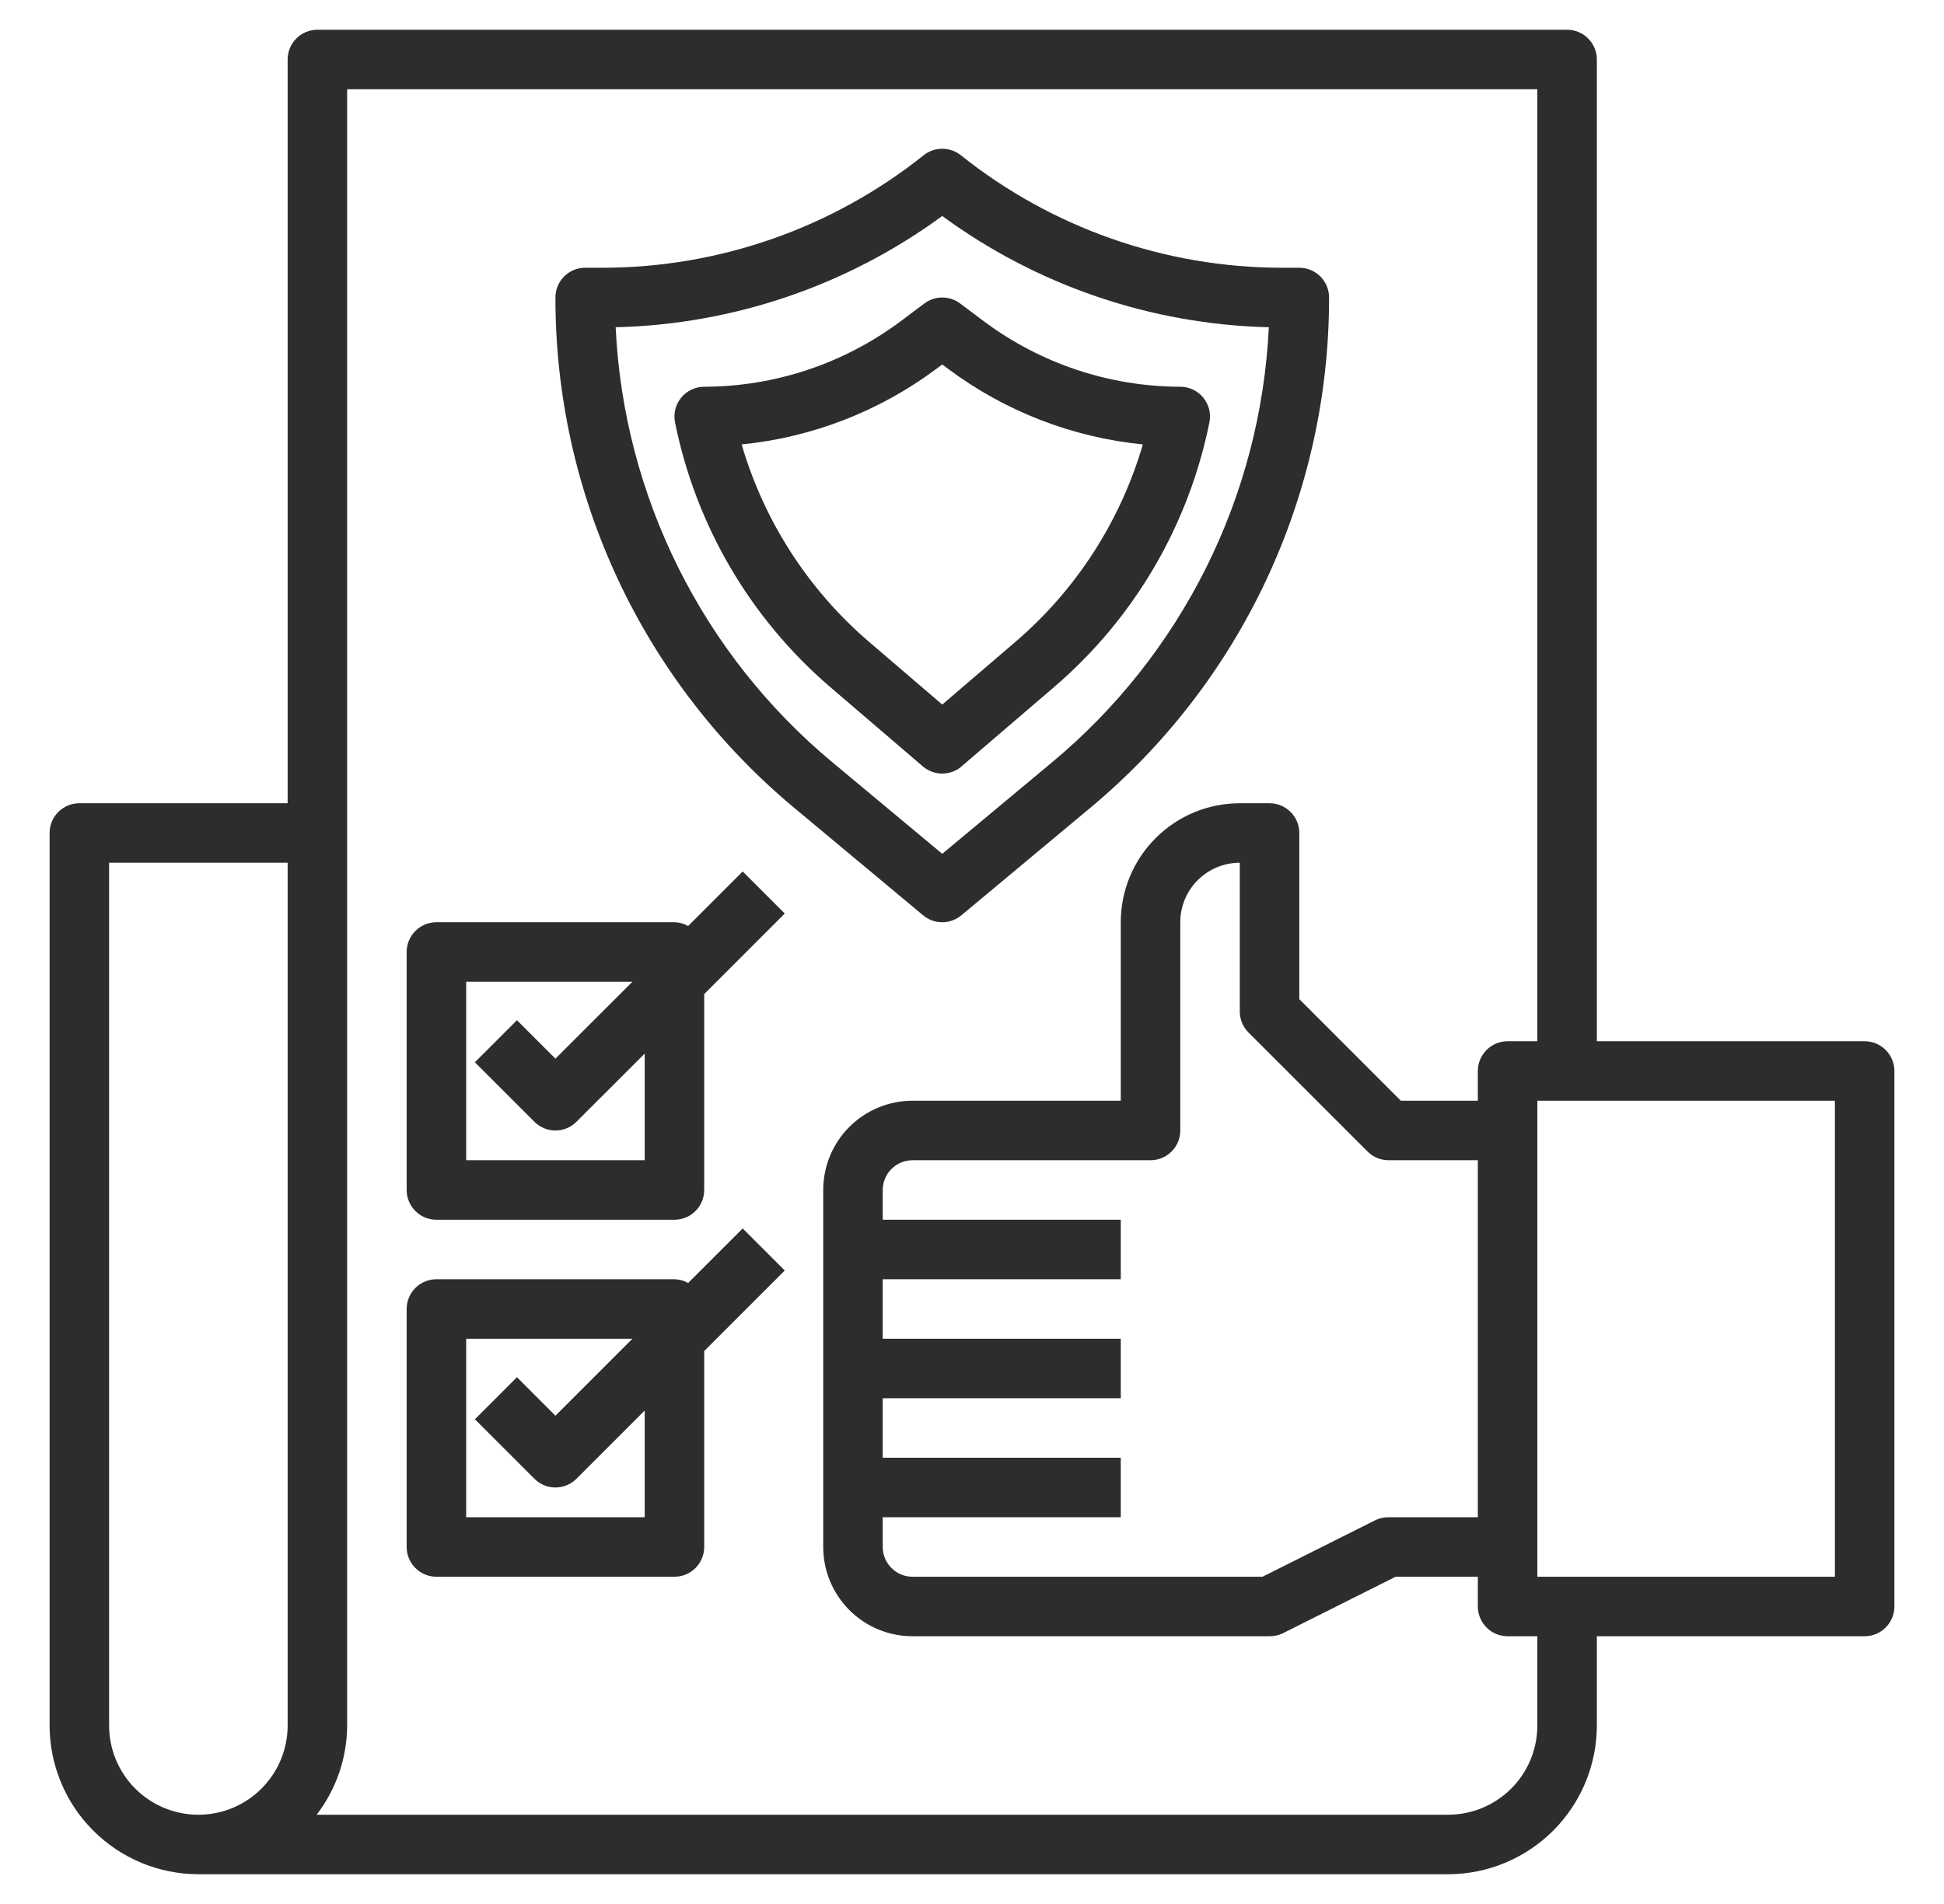 <svg width="49" height="48" viewBox="0 0 49 48" fill="none" xmlns="http://www.w3.org/2000/svg">
<path d="M23.75 23.25C23.926 23.25 24.096 23.188 24.231 23.076L27.469 20.376C29.359 18.805 30.88 16.837 31.922 14.611C32.964 12.385 33.503 9.957 33.5 7.5C33.5 7.301 33.421 7.11 33.28 6.969C33.14 6.829 32.949 6.75 32.75 6.75H32.3C29.363 6.746 26.514 5.746 24.219 3.914C24.086 3.808 23.92 3.75 23.75 3.75C23.58 3.75 23.414 3.808 23.281 3.914C20.986 5.746 18.137 6.746 15.2 6.75H14.75C14.551 6.75 14.36 6.829 14.22 6.969C14.079 7.11 14 7.301 14 7.5C13.997 9.957 14.536 12.386 15.578 14.611C16.62 16.837 18.141 18.805 20.031 20.376L23.269 23.076C23.404 23.188 23.574 23.25 23.75 23.25ZM15.518 8.25C18.484 8.179 21.358 7.2 23.75 5.445C26.142 7.2 29.016 8.179 31.982 8.25C31.881 10.359 31.343 12.425 30.4 14.315C29.457 16.205 28.132 17.878 26.507 19.227L23.75 21.525L20.991 19.226C19.367 17.877 18.041 16.204 17.099 14.314C16.157 12.424 15.618 10.359 15.518 8.25Z" fill="#2E2D2C"/>
<path d="M24.238 19.319L26.584 17.308C28.59 15.584 29.962 13.24 30.484 10.647C30.506 10.538 30.503 10.426 30.477 10.319C30.45 10.211 30.399 10.111 30.329 10.025C30.259 9.939 30.171 9.87 30.071 9.822C29.97 9.775 29.861 9.75 29.75 9.75C27.966 9.746 26.23 9.168 24.8 8.1L24.2 7.65C24.07 7.553 23.912 7.5 23.75 7.5C23.588 7.5 23.43 7.553 23.3 7.65L22.7 8.1C21.27 9.167 19.535 9.746 17.75 9.75C17.639 9.75 17.529 9.775 17.429 9.822C17.328 9.87 17.239 9.939 17.169 10.026C17.099 10.112 17.048 10.213 17.022 10.32C16.995 10.428 16.993 10.541 17.015 10.65C17.537 13.243 18.91 15.587 20.915 17.311L23.262 19.322C23.398 19.438 23.571 19.502 23.749 19.502C23.928 19.502 24.101 19.438 24.237 19.322L24.238 19.319ZM21.891 16.169C20.367 14.858 19.257 13.133 18.694 11.204C20.472 11.027 22.168 10.368 23.6 9.3L23.75 9.188L23.9 9.3C25.332 10.369 27.028 11.027 28.806 11.204C28.244 13.133 27.133 14.858 25.609 16.169L23.75 17.762L21.891 16.169Z" fill="#2E2D2C"/>
<path d="M47 26.25H40.25V1.5C40.25 1.301 40.171 1.11 40.03 0.97C39.89 0.829 39.699 0.75 39.5 0.75H8C7.801 0.75 7.61 0.829 7.47 0.97C7.329 1.11 7.25 1.301 7.25 1.5V20.25H2C1.801 20.25 1.61 20.329 1.47 20.47C1.329 20.61 1.25 20.801 1.25 21V43.5C1.251 44.494 1.647 45.447 2.35 46.15C3.053 46.853 4.006 47.249 5 47.25H36.5C37.494 47.249 38.447 46.853 39.15 46.15C39.853 45.447 40.249 44.494 40.25 43.5V41.25H47C47.199 41.25 47.39 41.171 47.53 41.03C47.671 40.89 47.75 40.699 47.75 40.5V27C47.75 26.801 47.671 26.61 47.53 26.47C47.39 26.329 47.199 26.25 47 26.25ZM2.75 43.5V21.75H7.25V43.5C7.25 44.097 7.013 44.669 6.591 45.091C6.169 45.513 5.597 45.75 5 45.75C4.403 45.75 3.831 45.513 3.409 45.091C2.987 44.669 2.75 44.097 2.75 43.5ZM38.75 43.5C38.75 44.097 38.513 44.669 38.091 45.091C37.669 45.513 37.097 45.75 36.5 45.75H7.981C8.477 45.105 8.747 44.314 8.75 43.5V2.25H38.75V26.25H38C37.801 26.25 37.61 26.329 37.47 26.47C37.329 26.61 37.25 26.801 37.25 27V27.75H35.31L32.75 25.189V21C32.75 20.801 32.671 20.61 32.53 20.47C32.39 20.329 32.199 20.25 32 20.25H31.25C30.454 20.25 29.691 20.566 29.129 21.129C28.566 21.691 28.25 22.454 28.25 23.25V27.75H23C22.403 27.75 21.831 27.987 21.409 28.409C20.987 28.831 20.75 29.403 20.75 30V39C20.75 39.597 20.987 40.169 21.409 40.591C21.831 41.013 22.403 41.25 23 41.25H32C32.116 41.251 32.231 41.226 32.335 41.175L35.177 39.75H37.25V40.5C37.25 40.699 37.329 40.89 37.47 41.03C37.61 41.171 37.801 41.25 38 41.25H38.75V43.5ZM37.25 38.25H35C34.884 38.249 34.769 38.274 34.665 38.325L31.823 39.75H23C22.801 39.75 22.61 39.671 22.47 39.53C22.329 39.39 22.25 39.199 22.25 39V38.25H28.25V36.75H22.25V35.25H28.25V33.75H22.25V32.25H28.25V30.75H22.25V30C22.25 29.801 22.329 29.61 22.47 29.47C22.61 29.329 22.801 29.25 23 29.25H29C29.199 29.25 29.39 29.171 29.53 29.03C29.671 28.89 29.75 28.699 29.75 28.5V23.25C29.75 22.852 29.908 22.471 30.189 22.189C30.471 21.908 30.852 21.75 31.25 21.75V25.5C31.25 25.699 31.329 25.89 31.47 26.03L34.47 29.03C34.61 29.171 34.801 29.25 35 29.25H37.25V38.25ZM46.25 39.75H38.75V27.75H46.25V39.75Z" fill="#2E2D2C"/>
<path d="M17.345 23.345C17.24 23.285 17.121 23.252 17 23.25H11C10.801 23.25 10.61 23.329 10.47 23.47C10.329 23.61 10.25 23.801 10.25 24V30C10.25 30.199 10.329 30.39 10.47 30.53C10.61 30.671 10.801 30.75 11 30.75H17C17.199 30.75 17.39 30.671 17.53 30.53C17.671 30.39 17.75 30.199 17.75 30V25.061L19.78 23.03L18.72 21.97L17.345 23.345ZM16.25 29.25H11.75V24.75H15.94L14 26.689L13.03 25.72L11.97 26.78L13.47 28.28C13.61 28.421 13.801 28.5 14 28.5C14.199 28.5 14.39 28.421 14.53 28.28L16.25 26.561V29.25ZM18.72 30.97L17.345 32.344C17.24 32.285 17.121 32.252 17 32.25H11C10.801 32.25 10.61 32.329 10.47 32.47C10.329 32.61 10.25 32.801 10.25 33V39C10.25 39.199 10.329 39.39 10.47 39.53C10.61 39.671 10.801 39.75 11 39.75H17C17.199 39.75 17.39 39.671 17.53 39.53C17.671 39.39 17.75 39.199 17.75 39V34.06L19.78 32.03L18.72 30.97ZM16.25 38.25H11.75V33.75H15.94L14 35.69L13.03 34.72L11.97 35.78L13.47 37.28C13.61 37.421 13.801 37.5 14 37.5C14.199 37.5 14.39 37.421 14.53 37.28L16.25 35.56V38.25Z" fill="#2E2D2C"/>
</svg>
